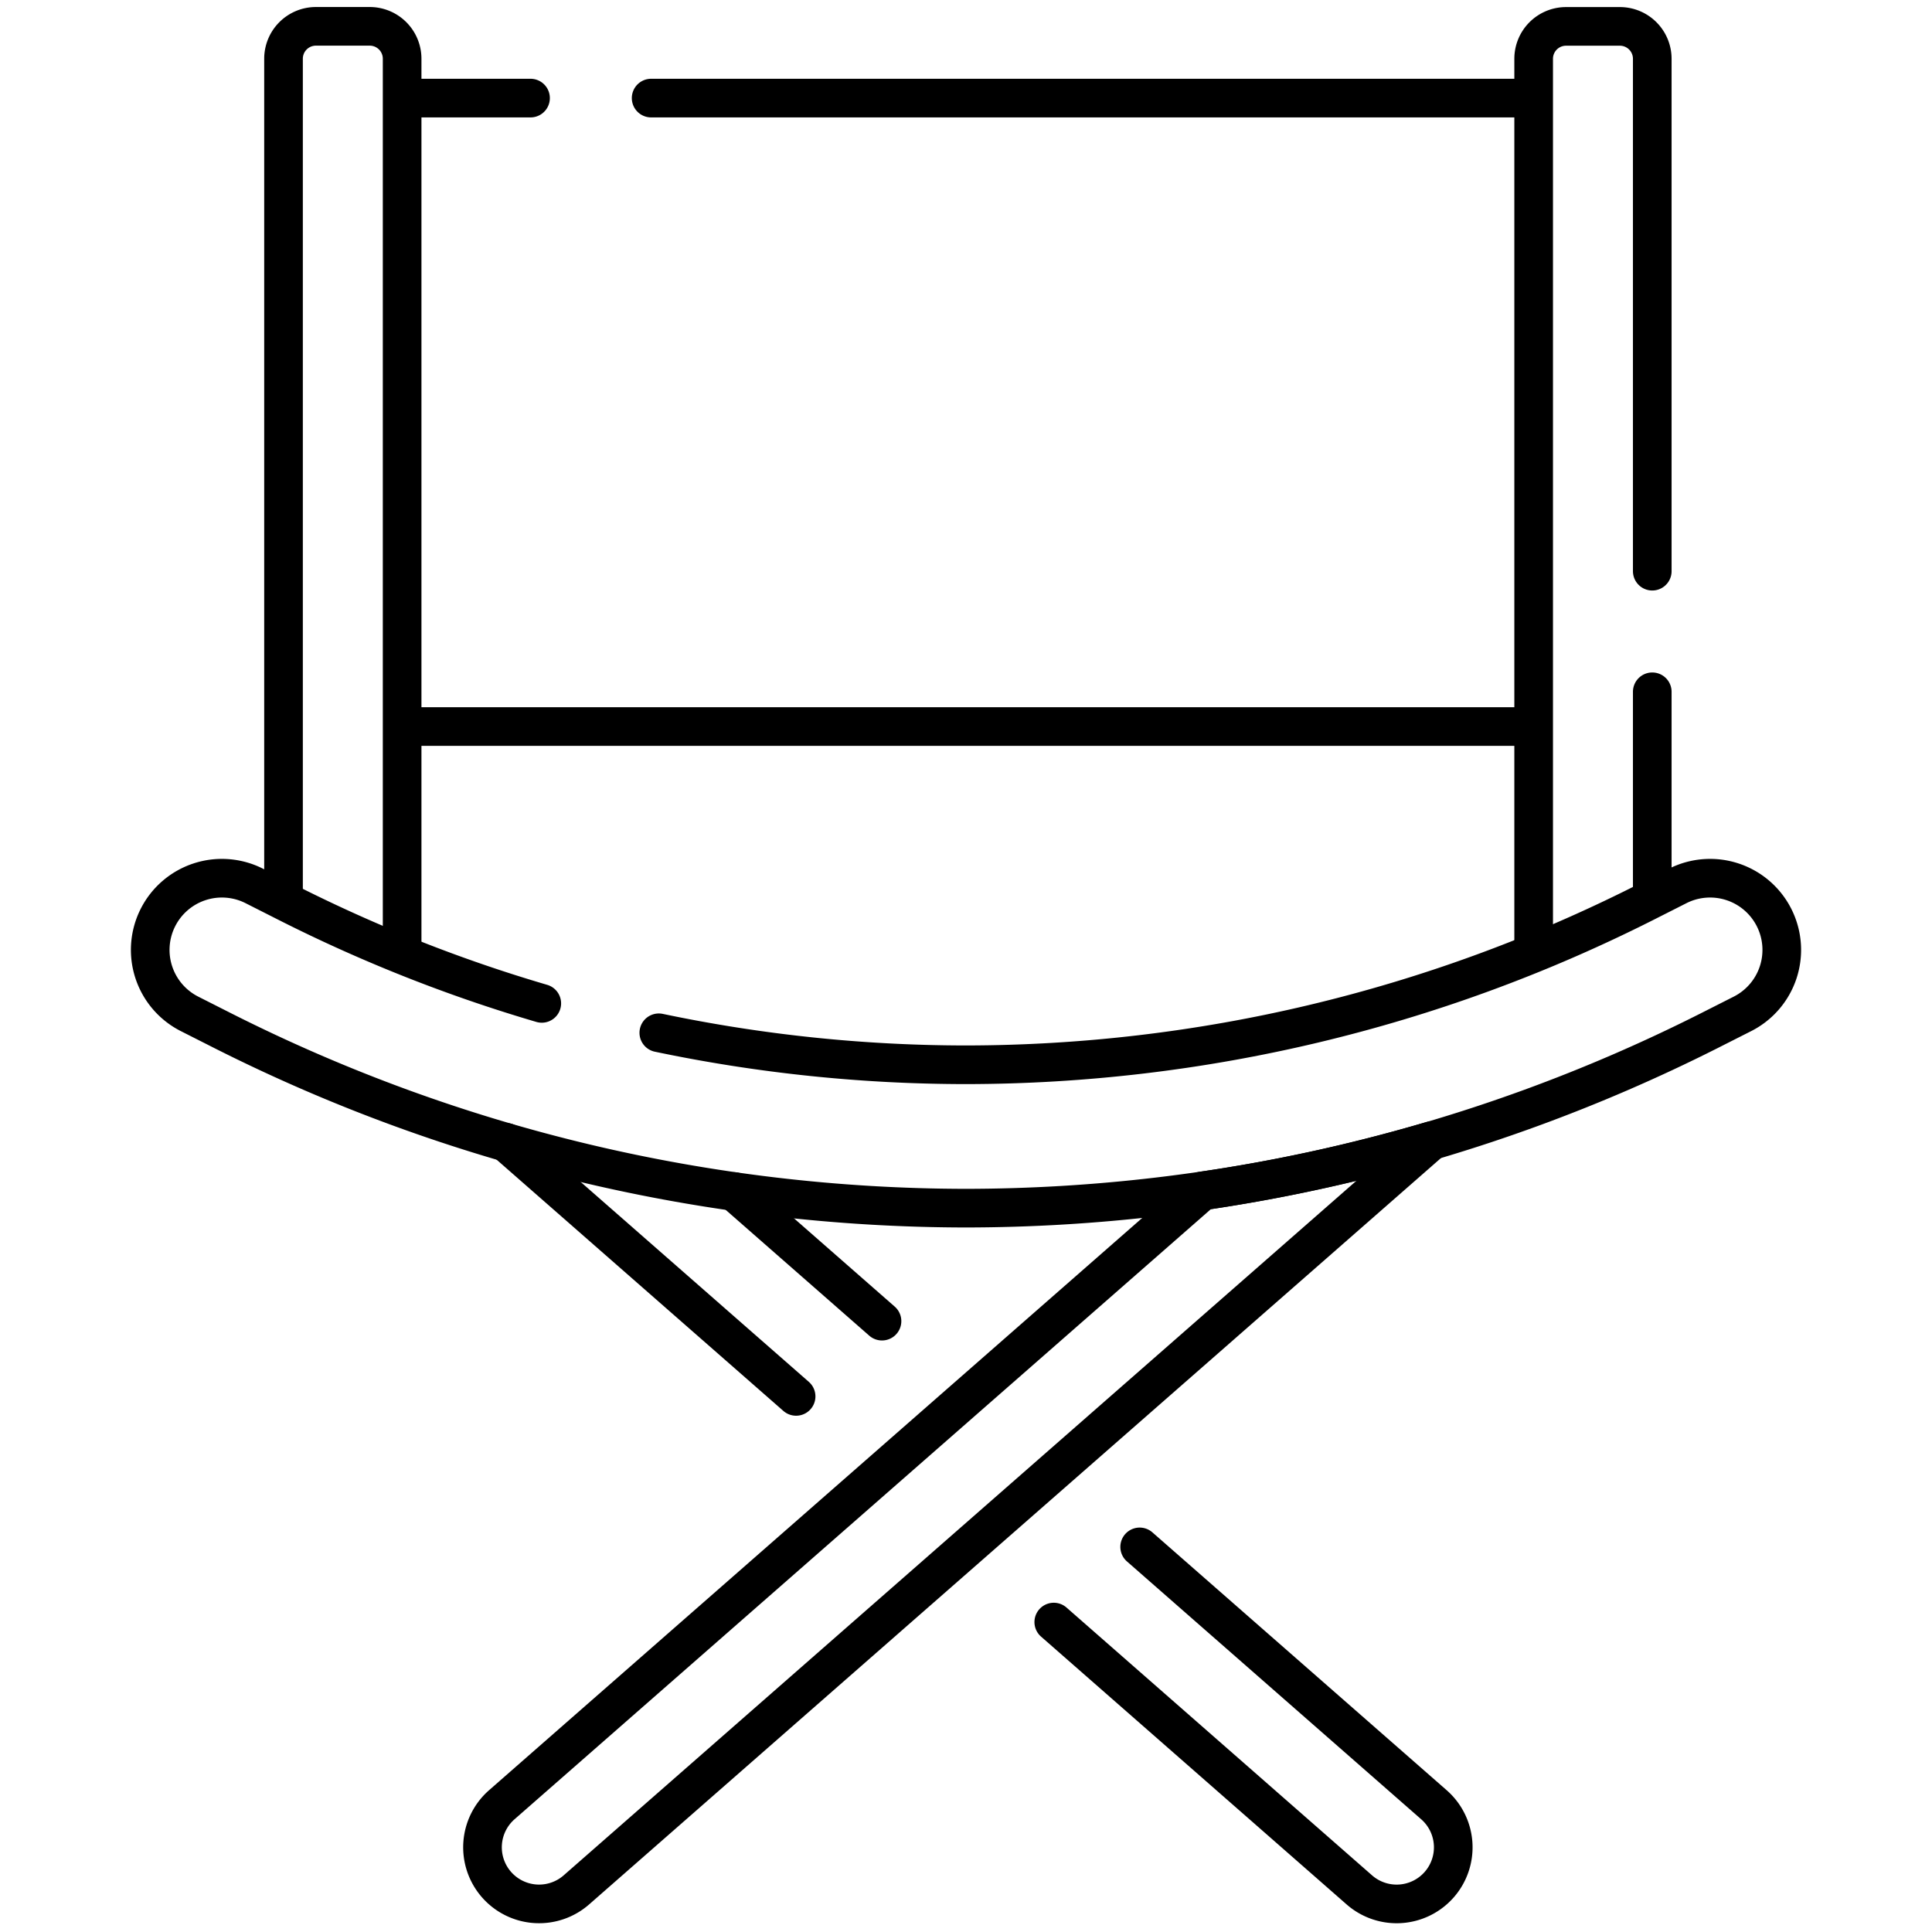 <svg xmlns="http://www.w3.org/2000/svg" width="100" height="100"><defs><clipPath id="a"><path d="M0-682.665h100v100H0Z" transform="translate(0 682.665)"/></clipPath></defs><g clip-path="url(#a)" fill="none" stroke="#000" stroke-linecap="round" stroke-linejoin="round" stroke-miterlimit="10" stroke-width="2"><path d="M28.042 51.935a77.546 77.546 0 0 1-13.083-5.169l-1.8-.911a3.71 3.71 0 0 0-4.985 1.639 3.711 3.711 0 0 0 1.639 4.985l1.8.911A85.562 85.562 0 0 0 50 62.534a85.564 85.564 0 0 0 38.387-9.144l1.8-.911a3.711 3.711 0 0 0 1.639-4.985 3.71 3.71 0 0 0-4.985-1.639l-1.8.911A78.105 78.105 0 0 1 50 55.113a77.679 77.679 0 0 1-15.9-1.656"/><path d="M62.236 61.641 25.973 93.413a2.93 2.93 0 0 0-.273 4.134 2.93 2.93 0 0 0 4.134.273l44.26-38.779a85.944 85.944 0 0 1-11.858 2.6Zm-7.693 22.317L70.36 97.821a2.93 2.93 0 0 0 4.134-.273 2.93 2.93 0 0 0-.273-4.134L58.989 80.067m-32.791-20.94 15.008 13.15m4.446-3.895-7.656-6.708M20.814 49.028V3.04a1.677 1.677 0 0 0-1.677-1.677h-2.785a1.677 1.677 0 0 0-1.677 1.677v43.188m70.846-.095V35.807m0-6.243V3.043a1.677 1.677 0 0 0-1.677-1.677h-2.785a1.677 1.677 0 0 0-1.677 1.677v45.906m0-43.872H33.703m-6.243 0h-6.646m58.567 32.528H20.814"/></g></svg>